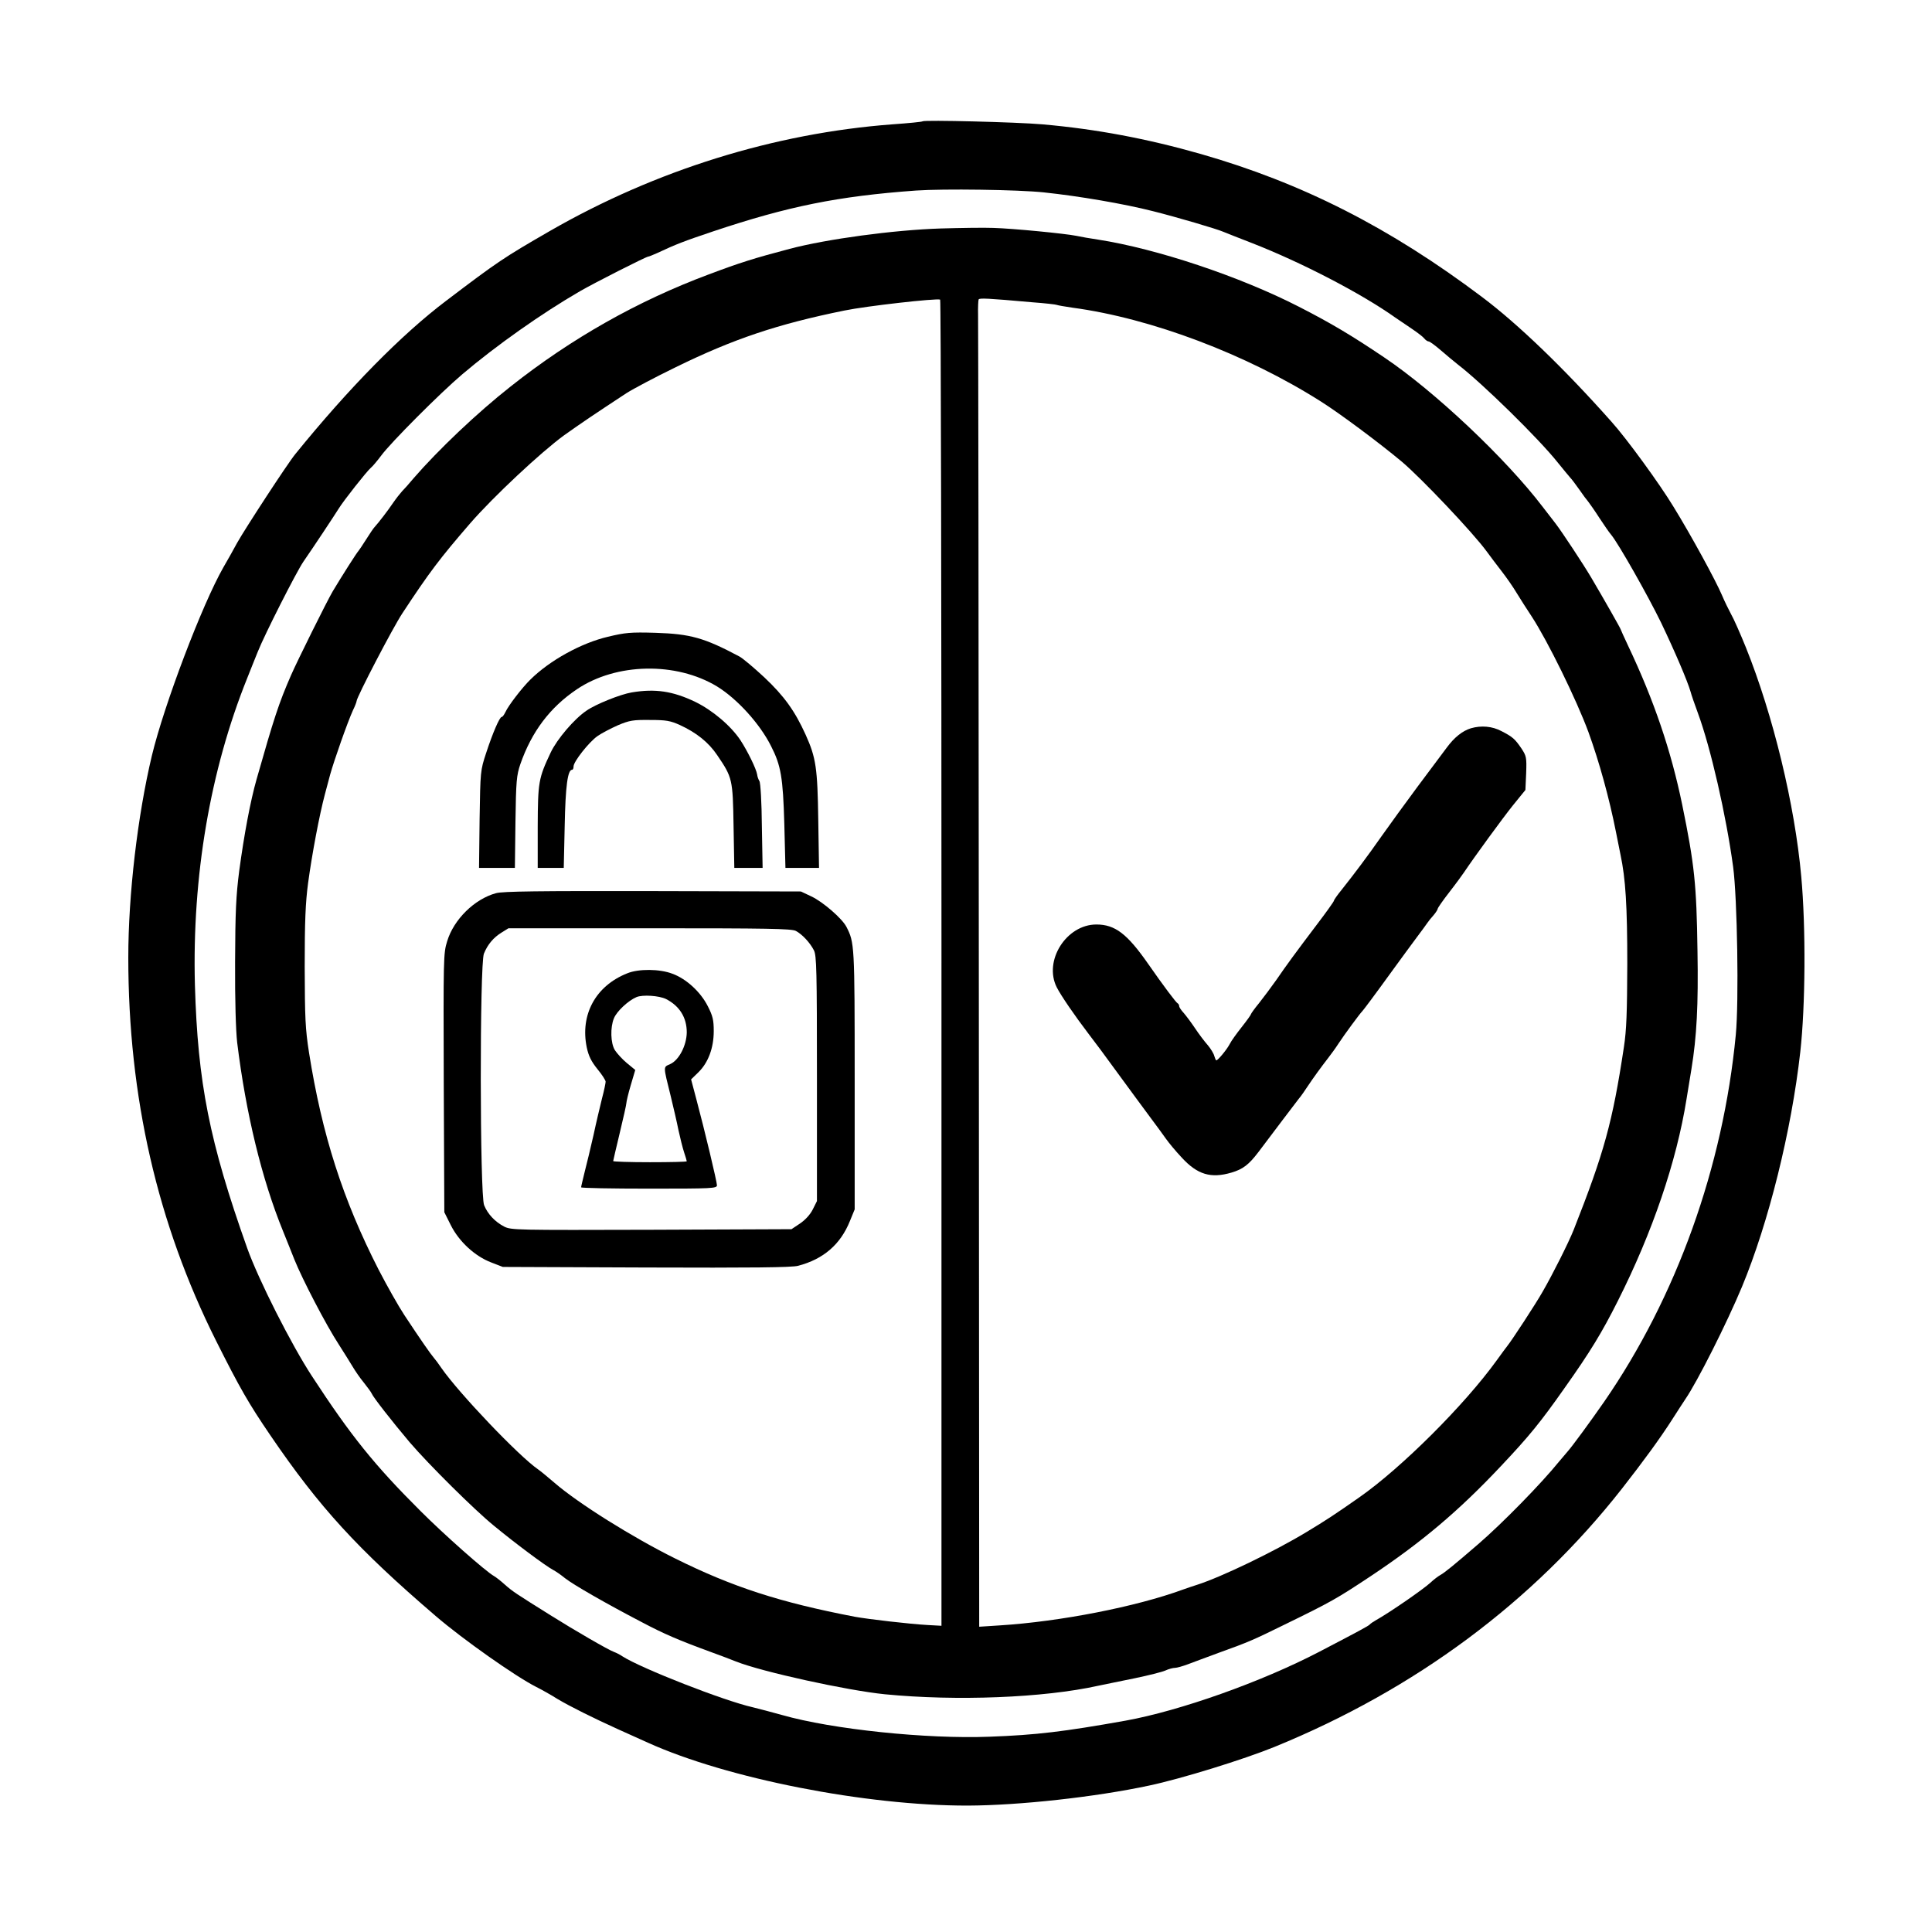 <svg preserveAspectRatio="xMidYMid meet" viewBox="0 0 1024 1024" height="1024pt" width="1024pt" xmlns="http://www.w3.org/2000/svg" version="1.0">

<g stroke="none" fill="#000000" transform="translate(0,1024) scale(0.1,-0.1)">
<path d="M4890 9597 c-3 -3 -75 -10 -160 -16 -626 -47 -1255 -243 -1815 -565
-246 -142 -276 -162 -550 -370 -237 -179 -518 -465 -800 -813 -41 -50 -266
-395 -308 -470 -20 -37 -53 -96 -73 -130 -113 -198 -314 -728 -379 -998 -76
-319 -125 -738 -125 -1070 0 -739 154 -1410 465 -2031 127 -253 173 -333 289
-503 259 -380 460 -600 875 -956 143 -123 424 -321 533 -376 24 -12 75 -40
113 -64 67 -40 190 -101 320 -160 33 -15 105 -47 160 -72 418 -189 1154 -334
1695 -333 272 1 675 45 960 106 171 36 503 139 665 205 747 305 1370 768 1841
1368 115 147 202 266 266 366 28 44 60 93 70 108 64 93 221 405 301 597 141
340 262 826 309 1245 27 241 30 658 5 930 -34 379 -149 855 -294 1215 -30 74
-65 153 -78 175 -12 22 -34 67 -48 100 -33 78 -164 318 -257 469 -74 122 -248
361 -329 451 -254 286 -497 519 -686 661 -489 368 -953 604 -1491 758 -284 81
-554 132 -839 157 -137 12 -626 24 -635 16z m645 -377 c181 -19 422 -60 575
-99 124 -31 342 -95 375 -110 11 -5 81 -32 155 -61 258 -101 575 -265 755
-393 22 -15 63 -43 90 -61 28 -19 57 -41 64 -50 7 -9 18 -16 24 -16 5 0 34
-21 64 -47 31 -27 71 -60 90 -75 129 -99 429 -393 529 -519 29 -36 59 -72 66
-80 8 -8 29 -36 48 -63 19 -28 41 -57 48 -65 7 -9 34 -47 59 -86 25 -38 53
-79 63 -90 38 -46 194 -321 264 -465 75 -157 140 -310 156 -365 4 -16 22 -68
39 -114 68 -184 150 -543 187 -816 22 -165 31 -714 14 -890 -67 -700 -314
-1389 -698 -1945 -75 -108 -169 -236 -194 -264 -9 -10 -29 -34 -45 -53 -92
-114 -300 -327 -429 -438 -131 -113 -178 -151 -200 -163 -11 -6 -35 -24 -53
-41 -38 -35 -216 -158 -286 -197 -16 -9 -32 -20 -35 -24 -5 -7 -59 -36 -268
-145 -307 -160 -739 -313 -1027 -365 -325 -58 -473 -76 -720 -85 -334 -13
-834 39 -1100 115 -55 15 -125 34 -155 41 -152 34 -591 206 -691 270 -13 9
-33 19 -44 23 -29 10 -212 116 -336 194 -187 117 -201 126 -243 163 -22 20
-48 40 -57 45 -45 25 -266 221 -389 344 -246 245 -371 401 -576 715 -109 166
-285 514 -344 680 -200 563 -262 876 -277 1395 -15 574 80 1135 277 1625 15
39 41 102 56 140 36 91 205 424 242 478 50 72 166 247 187 281 27 44 149 198
170 216 10 8 35 38 56 66 50 68 311 330 429 430 179 152 421 323 625 441 78
45 350 183 361 183 4 0 25 9 48 19 98 46 142 63 297 115 395 132 659 186 1074
216 144 10 540 5 680 -10z"></path>
<path d="M4985 9029 c-249 -8 -603 -56 -800 -108 -189 -50 -260 -72 -430 -136
-377 -141 -727 -339 -1048 -593 -178 -140 -384 -336 -515 -487 -23 -28 -51
-59 -62 -70 -10 -11 -32 -39 -47 -61 -27 -40 -76 -104 -98 -128 -6 -6 -26 -36
-45 -66 -19 -30 -37 -57 -40 -60 -9 -9 -88 -133 -137 -215 -31 -53 -188 -369
-221 -445 -65 -149 -90 -227 -182 -550 -33 -116 -66 -293 -92 -485 -17 -132
-21 -217 -22 -485 -1 -202 4 -363 11 -425 46 -376 131 -726 243 -1000 15 -38
43 -106 60 -150 42 -105 169 -349 235 -450 28 -44 62 -98 75 -120 13 -22 39
-60 59 -84 20 -25 38 -50 41 -57 8 -20 109 -149 201 -258 102 -119 344 -359
446 -442 115 -95 274 -213 313 -234 14 -7 43 -27 65 -45 43 -34 217 -134 405
-232 119 -63 196 -96 365 -158 55 -20 116 -43 135 -51 138 -55 590 -154 790
-174 379 -37 841 -19 1130 45 36 7 124 26 195 40 72 15 144 33 162 41 17 8 40
14 51 14 10 0 41 9 68 19 27 10 101 38 164 61 159 57 185 69 350 150 246 120
274 136 455 256 269 179 466 345 689 582 152 161 211 234 337 413 139 196 200
297 284 464 183 363 311 738 364 1070 6 39 18 110 26 159 28 172 37 339 32
626 -5 354 -16 458 -81 775 -59 286 -149 552 -287 843 -21 45 -39 84 -39 86 0
4 -88 159 -157 276 -42 71 -155 242 -188 285 -9 11 -39 51 -68 88 -195 256
-573 613 -841 793 -172 116 -283 182 -451 268 -314 161 -755 308 -1065 356
-41 6 -93 15 -115 20 -59 12 -336 39 -440 42 -49 2 -175 0 -280 -3z m5 -3893
l0 -3513 -72 4 c-94 5 -317 31 -388 44 -395 76 -646 157 -950 308 -230 114
-515 293 -640 401 -36 31 -75 63 -88 72 -102 70 -421 405 -513 538 -14 21 -32
45 -40 54 -15 17 -69 94 -156 226 -31 47 -92 155 -136 240 -190 372 -300 715
-369 1150 -20 128 -22 182 -23 455 0 241 4 340 18 445 21 155 60 361 89 470
11 41 24 89 28 105 21 75 91 275 121 341 11 22 19 44 19 48 0 20 193 391 243
466 144 219 199 291 358 475 123 142 378 380 499 468 90 64 152 106 330 223
36 23 153 85 260 137 308 151 541 229 895 301 116 24 489 66 508 58 4 -2 7
-1584 7 -3516z m480 3502 c69 -5 128 -12 131 -14 4 -2 42 -9 85 -15 416 -56
921 -247 1315 -497 100 -63 308 -218 429 -319 102 -86 378 -377 450 -476 19
-26 55 -74 80 -106 25 -32 61 -84 80 -116 19 -31 54 -86 78 -122 85 -130 238
-442 301 -613 57 -157 110 -348 146 -530 8 -41 19 -95 24 -120 27 -127 36
-271 36 -580 -1 -256 -4 -349 -18 -440 -60 -398 -105 -560 -266 -968 -27 -68
-112 -237 -164 -327 -36 -64 -165 -261 -188 -289 -5 -6 -30 -40 -56 -76 -170
-236 -505 -570 -728 -726 -133 -93 -174 -120 -280 -184 -170 -103 -452 -239
-581 -280 -16 -5 -49 -16 -74 -25 -248 -91 -652 -170 -972 -190 l-108 -7 -2
3439 c-1 1891 -3 3472 -4 3513 -1 41 1 79 3 83 5 8 47 6 283 -15z"></path>
<path d="M3222 6865 c-141 -33 -308 -125 -411 -227 -43 -42 -117 -138 -132
-172 -7 -14 -15 -26 -20 -26 -11 0 -48 -86 -82 -190 -31 -94 -31 -97 -35 -352
l-3 -258 95 0 95 0 3 243 c3 219 6 248 26 307 60 172 157 301 300 397 208 140
525 146 742 15 106 -65 227 -197 287 -317 52 -102 63 -165 70 -411 l6 -234 89
0 89 0 -4 253 c-4 277 -12 331 -67 453 -57 126 -114 205 -219 304 -55 51 -115
102 -133 111 -186 99 -259 119 -443 125 -134 4 -161 1 -253 -21z"></path>
<path d="M3348 6570 c-60 -10 -192 -63 -240 -97 -65 -44 -155 -150 -189 -221
-65 -138 -68 -156 -69 -394 l0 -218 69 0 69 0 5 223 c4 211 16 297 39 297 5 0
8 8 8 18 0 25 80 127 126 160 21 15 71 41 109 58 62 26 81 29 170 28 86 0 108
-4 159 -27 87 -40 152 -92 197 -159 81 -119 83 -127 87 -375 l4 -223 75 0 75
0 -4 223 c-1 122 -7 229 -13 237 -5 8 -11 24 -12 35 -5 31 -51 124 -88 181
-51 77 -148 159 -240 204 -119 57 -212 71 -337 50z"></path>
<path d="M2629 5506 c-114 -31 -224 -139 -259 -255 -20 -64 -20 -88 -18 -751
l3 -685 34 -68 c44 -88 128 -165 214 -198 l62 -24 760 -3 c558 -2 772 0 805 9
134 35 225 113 275 238 l25 61 0 687 c0 720 -1 727 -44 811 -23 44 -124 132
-186 161 l-55 26 -785 2 c-604 1 -796 -1 -831 -11z m1589 -200 c34 -18 75 -62
96 -103 14 -28 16 -104 16 -680 l0 -649 -22 -44 c-14 -28 -40 -56 -68 -75
l-45 -30 -743 -3 c-716 -2 -743 -2 -780 17 -48 25 -87 66 -106 113 -23 55 -24
1280 -1 1334 20 49 51 85 93 111 l37 23 748 0 c624 0 752 -2 775 -14z"></path>
<path d="M3324 5081 c-168 -67 -250 -220 -214 -393 10 -46 24 -74 57 -115 24
-29 43 -59 43 -66 0 -7 -8 -47 -19 -88 -10 -41 -31 -128 -45 -194 -15 -66 -36
-154 -47 -196 -10 -41 -19 -78 -19 -82 0 -4 162 -7 360 -7 336 0 360 1 360 18
0 18 -65 291 -110 459 l-27 102 39 38 c52 51 81 129 81 218 0 58 -5 80 -31
131 -38 76 -114 146 -188 173 -67 26 -180 27 -240 2z m206 -136 c72 -37 110
-98 110 -177 -1 -69 -41 -147 -88 -168 -37 -17 -38 -5 3 -170 14 -58 33 -139
41 -180 9 -41 22 -94 30 -118 8 -23 14 -45 14 -47 0 -3 -88 -5 -195 -5 -107 0
-195 3 -195 6 0 3 16 70 35 150 19 79 35 150 35 158 0 7 10 50 23 94 l24 81
-45 37 c-24 20 -52 51 -63 68 -23 37 -25 121 -5 169 15 37 75 93 119 112 33
14 120 8 157 -10z"></path>
<path d="M7796 6380 c-45 -14 -88 -48 -129 -104 -21 -28 -90 -121 -154 -206
-63 -85 -148 -202 -189 -260 -77 -110 -144 -199 -213 -286 -23 -28 -41 -54
-41 -58 0 -4 -39 -59 -87 -122 -118 -156 -162 -216 -219 -299 -27 -38 -68 -93
-91 -122 -24 -29 -43 -56 -43 -59 0 -3 -22 -34 -49 -68 -26 -33 -56 -74 -64
-91 -16 -30 -62 -85 -70 -85 -3 0 -7 10 -11 23 -3 13 -19 39 -35 58 -17 19
-47 59 -67 89 -20 30 -47 66 -60 81 -13 14 -24 30 -24 36 0 6 -4 13 -8 15 -8
3 -77 95 -157 210 -111 159 -175 208 -274 208 -159 0 -281 -192 -210 -333 23
-45 95 -150 169 -247 25 -32 95 -126 155 -209 61 -83 137 -187 170 -231 33
-44 71 -96 85 -116 14 -20 51 -65 84 -100 83 -90 154 -111 263 -79 61 18 92
42 143 109 88 117 191 253 212 280 13 15 35 47 50 70 30 45 70 100 108 149 14
18 39 52 55 77 30 46 115 161 125 170 6 6 61 79 163 220 42 58 98 134 124 169
26 35 53 71 58 79 6 9 20 27 33 41 12 14 22 30 22 34 0 5 28 45 63 90 35 45
69 92 77 104 55 82 206 289 260 356 l65 80 4 89 c3 84 1 91 -25 131 -35 51
-46 61 -106 92 -49 26 -107 31 -162 15z"></path>
</g>
</svg>
